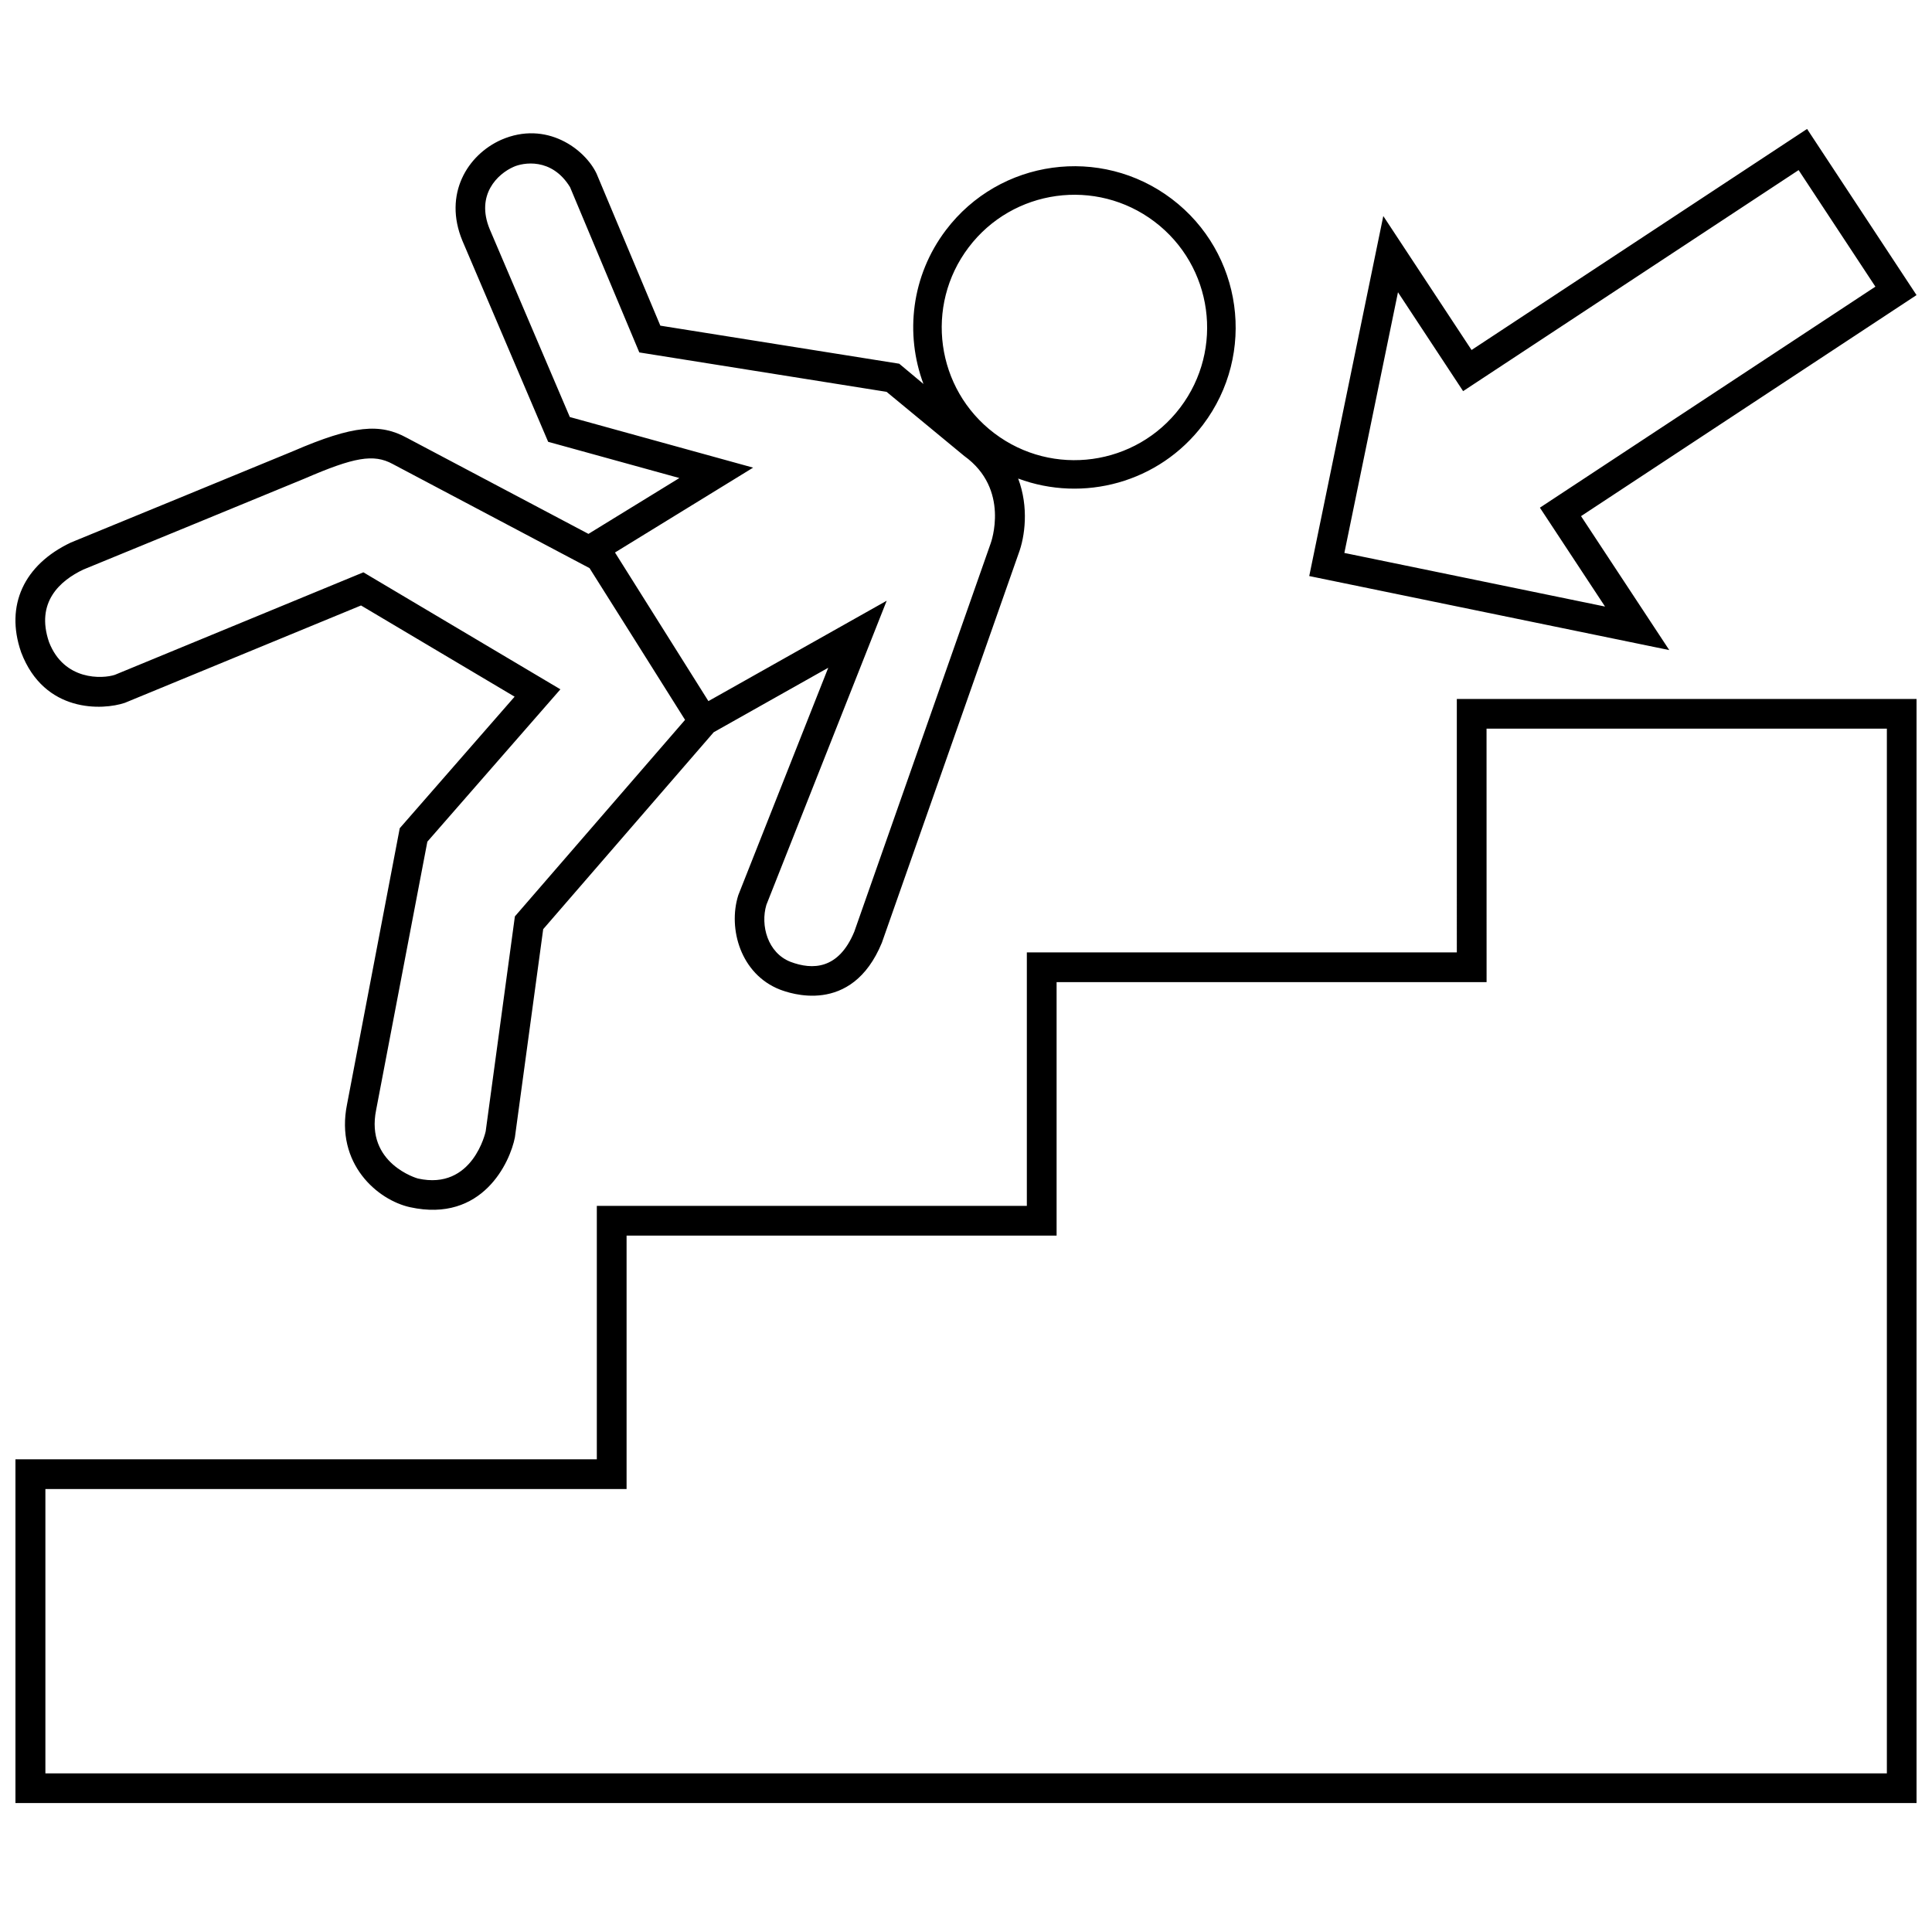 <?xml version="1.0" encoding="UTF-8"?>
<!-- Uploaded to: ICON Repo, www.svgrepo.com, Generator: ICON Repo Mixer Tools -->
<svg width="800px" height="800px" version="1.1" viewBox="144 144 512 512" xmlns="http://www.w3.org/2000/svg">
 <defs>
  <clipPath id="a">
   <path d="m148.09 178h503.81v444h-503.81z"/>
  </clipPath>
 </defs>
 <g clip-path="url(#a)">
  <path d="m562.99 280.78 88.91-58.578-29.008-44.031-88.914 58.582-23.391-35.5-19.625 95.406 95.41 19.617zm-48.512-59.328 17.262 26.203 88.91-58.578 20.348 30.887-88.91 58.574 17.262 26.203-69.082-14.207zm-364.87 95.426c6.156 16.188 21.676 15.34 27.473 13.383l62.594-25.805 40.703 24.172-30.441 34.859-13.965 73.152c-3.195 15.824 8.141 25.414 16.707 27.285 19.195 4.195 26.492-11.945 27.773-18.5l7.5-55.184 45.188-52.191 30.355-17.09-23.77 60.09-0.102 0.281c-2.742 8.828 0.691 20.859 11.059 24.914 2.223 0.836 18.977 7.148 27.023-12.414l36.234-103.14c1.676-4.445 2.754-12.258-0.117-19.871 17.227 6.422 37.309 1.152 48.977-14.246 14.246-18.812 10.539-45.613-8.273-59.859-18.812-14.242-45.613-10.539-59.859 8.273-9.164 12.105-10.887 27.523-5.941 40.77-3.578-2.988-6.422-5.367-6.422-5.367l-63.309-10.086-16.902-40.293c-3.074-6.492-13.285-14.172-25.246-8.969-8.988 4-15.406 14.438-10.312 26.746l22.73 53.297 34.777 9.602-24.098 14.801-48.145-25.469c-7.004-3.82-13.98-3.438-30.156 3.559-1.637 0.707-58.836 24.188-58.836 24.188-12.5 5.891-17.453 16.723-13.246 28.973zm251.09-107.32c11.723-15.488 33.781-18.535 49.266-6.812 15.48 11.723 18.531 33.781 6.812 49.262-11.73 15.488-33.781 18.535-49.266 6.812-15.488-11.723-18.535-33.781-6.812-49.262zm-57.113 58.371-48.574-13.41-21.227-49.766c-3.797-9.18 2.172-14.707 6.297-16.523 2.481-1.137 10.105-2.586 14.988 5.367l18.355 43.801 65.531 10.445 20.57 16.988c12.242 8.805 7.098 22.949 7.012 23.18l-36.148 102.92c-4.168 10.031-11.062 10.16-16.887 7.969-6.062-2.371-8.031-9.652-6.402-15.105l31.883-80.594-47.246 26.602-24.758-39.383zm-177.51 27.012s57.082-23.426 58.688-24.129c13.023-5.629 18.242-6.613 23.305-3.844l52.164 27.59c0.023-0.016 25.316 40.215 25.316 40.215l-45.098 52.082-7.738 56.957c0.004 0.004-3.356 15.773-17.977 12.504-0.141-0.035-13.926-3.949-11.055-18.172l13.574-71.094 35.258-40.375-52.211-31.004-65.863 27.168c-3.211 1.059-13.453 1.656-17.453-8.699-3.594-10.566 2.934-16.266 9.09-19.199zm364 101.46h-113.95v67.168h-113.96v67.168h-154.07v91.094h503.81v-292.6h-121.83zm7.875-59.297h106.09v276.86h-488.01v-75.352h154.02v-67.168h113.96v-67.168h113.95z"/>
 </g>
</svg>